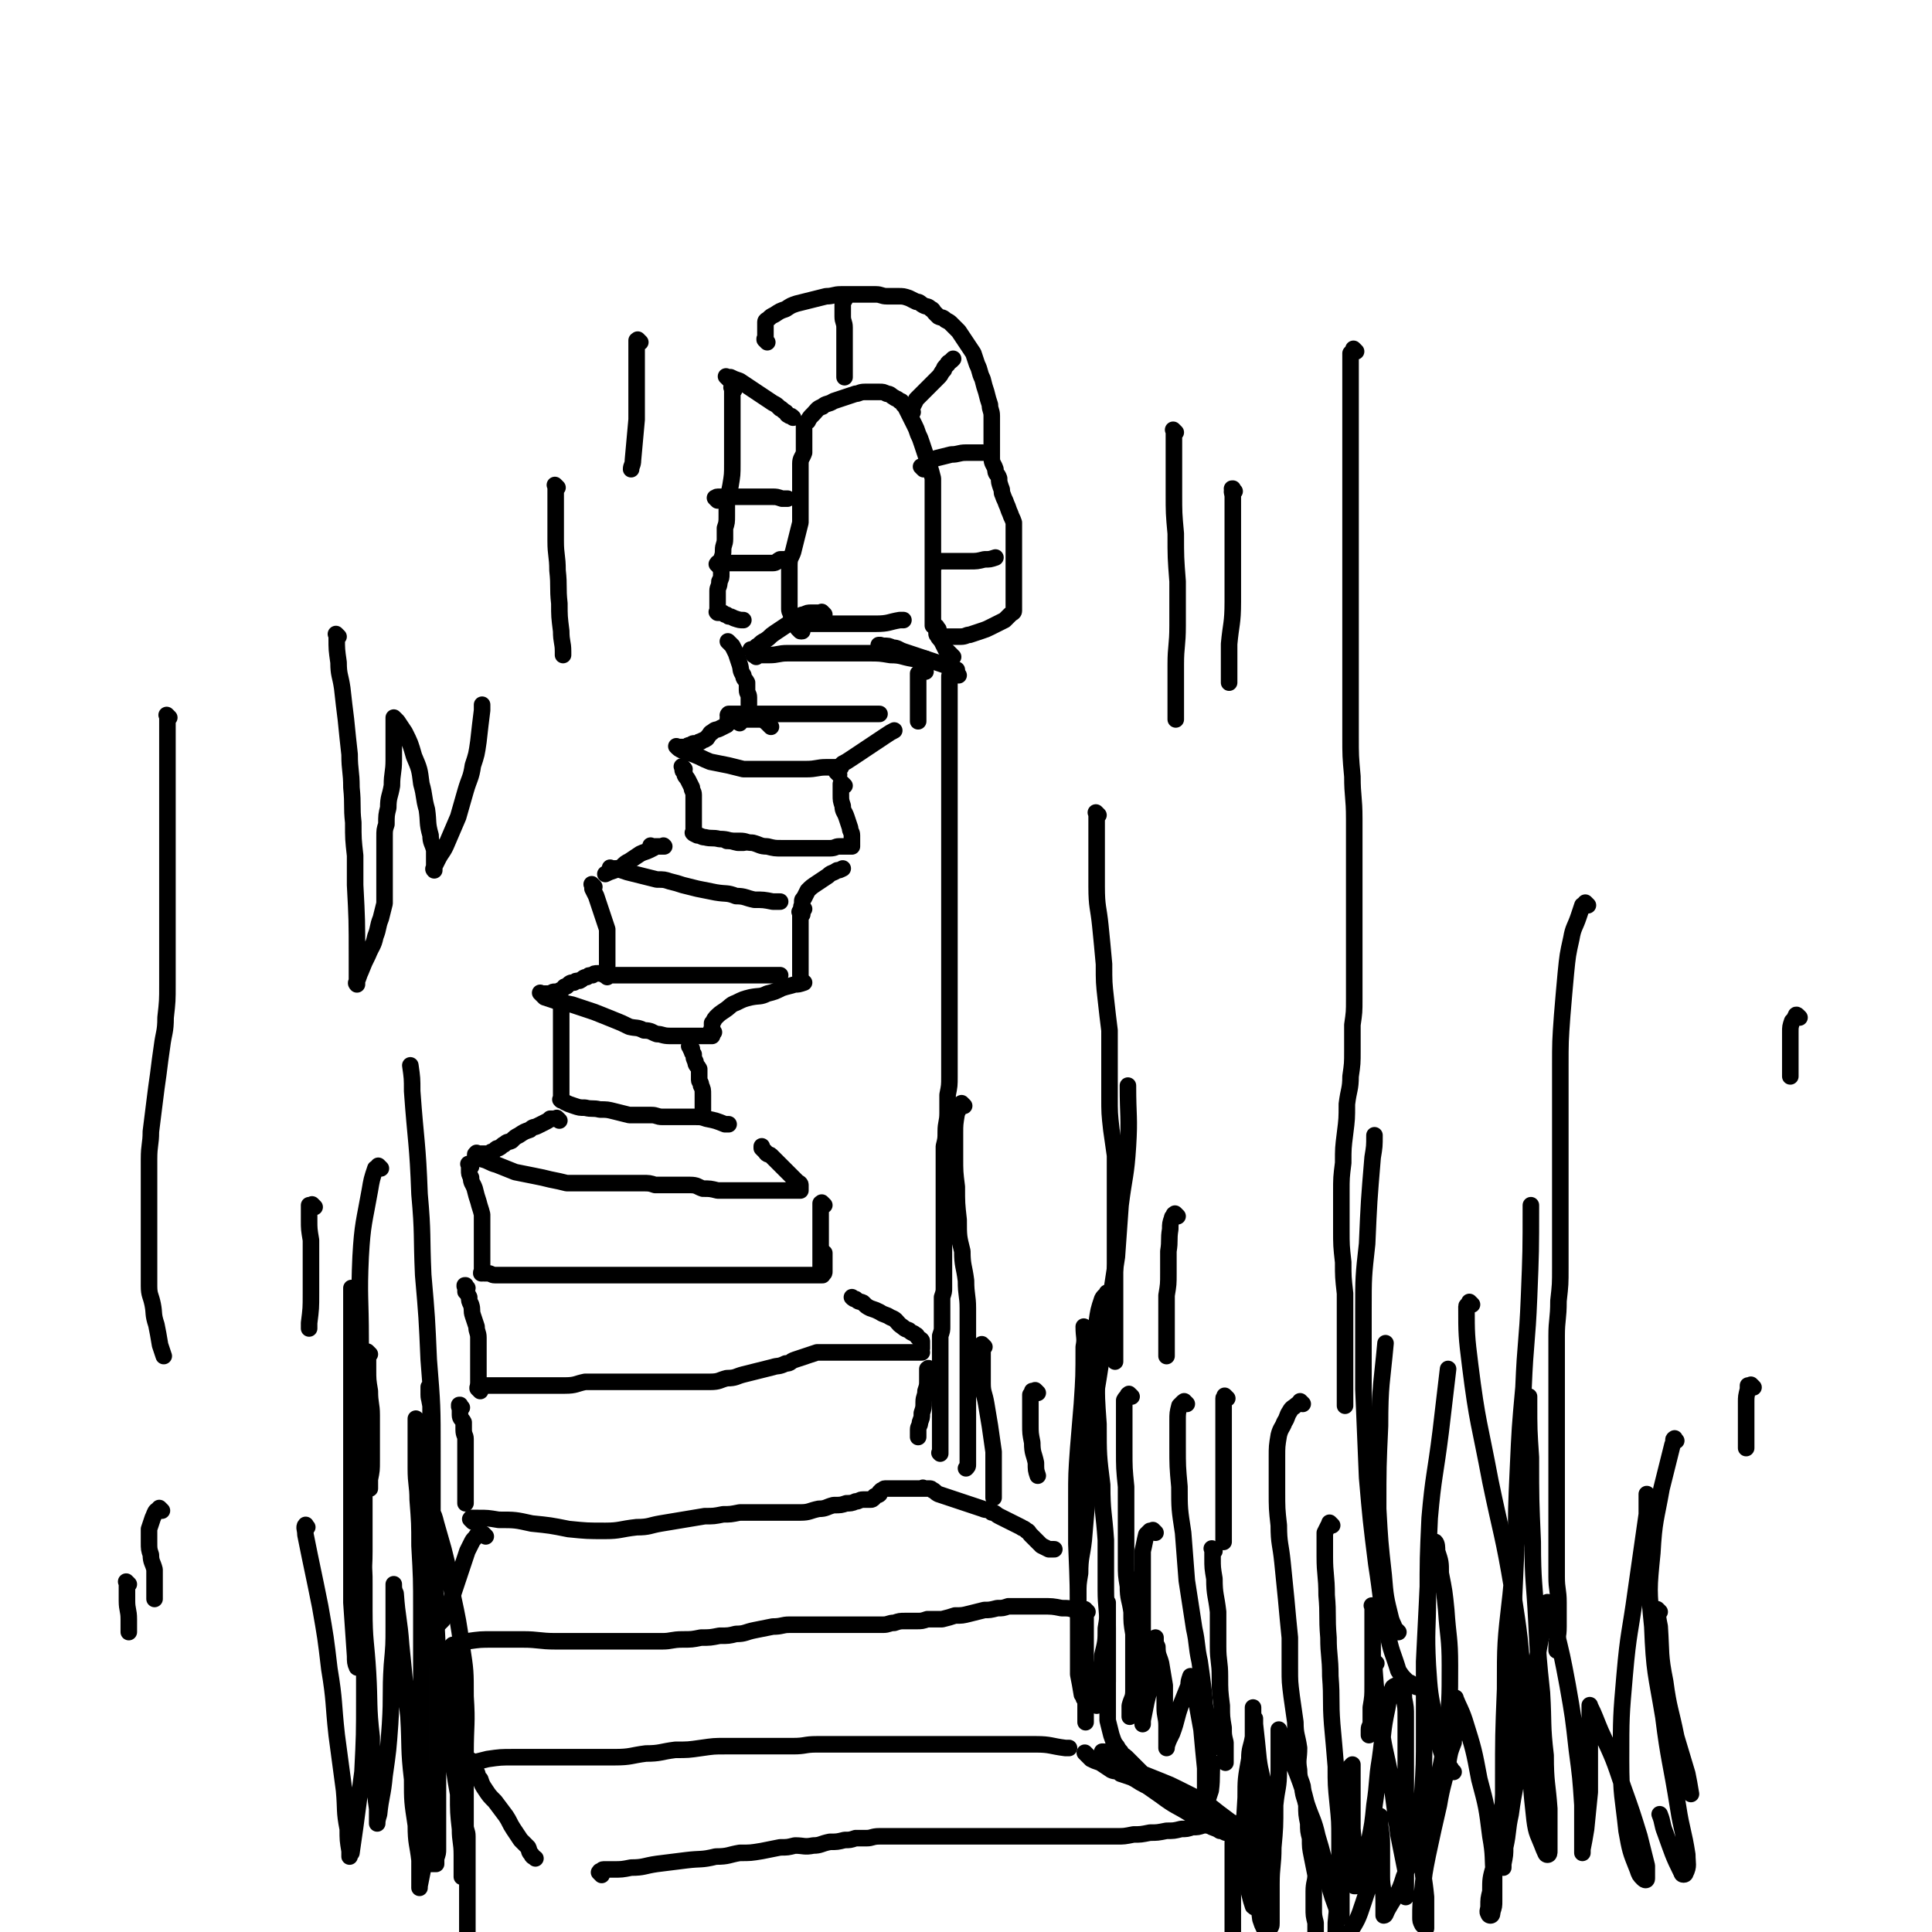 <svg viewBox='0 0 1050 1050' version='1.1' xmlns='http://www.w3.org/2000/svg' xmlns:xlink='http://www.w3.org/1999/xlink'><g fill='none' stroke='rgb(0,0,0)' stroke-width='9' stroke-linecap='round' stroke-linejoin='round'><path d='M436,343c-1,-1 -1,-1 -1,-1 -1,-1 0,0 0,0 0,0 0,0 -1,-1 -1,-1 -1,-1 -2,-2 -1,-2 -1,-2 -2,-4 0,-2 -1,-2 -1,-4 0,-3 0,-3 0,-6 0,-3 0,-3 0,-6 0,-3 0,-3 0,-6 0,-3 0,-3 0,-6 0,-4 1,-4 2,-7 1,-4 1,-4 2,-8 1,-4 1,-4 2,-8 0,-4 0,-4 0,-9 0,-3 0,-3 0,-6 0,-3 0,-3 0,-6 0,-3 0,-3 0,-6 0,-3 0,-3 0,-5 0,-3 1,-3 2,-6 0,-2 0,-2 0,-4 0,-2 0,-2 0,-4 0,-1 0,-1 0,-3 0,-1 0,-1 0,-2 0,-1 0,-1 0,-2 0,-1 1,-1 2,-2 1,-2 1,-2 3,-4 2,-2 2,-3 5,-4 2,-2 3,-1 6,-3 3,-1 3,-1 6,-2 3,-1 3,-1 6,-2 2,0 2,-1 5,-1 2,0 2,0 4,0 2,0 2,0 4,0 2,0 2,0 4,1 2,0 2,1 4,2 1,1 1,0 3,2 1,0 1,0 2,2 1,1 1,1 2,3 1,2 1,2 2,4 1,2 1,2 2,4 1,2 1,2 2,5 1,2 1,2 2,5 1,3 1,3 2,6 1,3 1,3 2,6 1,3 1,3 2,7 0,4 0,4 0,8 0,4 0,4 0,7 0,4 0,4 0,7 0,3 0,3 0,6 0,3 0,3 0,6 0,3 0,3 0,6 0,3 0,3 0,6 0,3 0,3 0,6 0,2 0,2 0,4 0,2 0,2 0,4 0,2 0,2 0,4 0,2 0,2 0,4 0,1 0,1 0,3 0,1 0,1 0,2 0,1 0,1 0,2 0,1 0,1 0,2 0,1 0,1 0,3 0,0 0,0 0,0 '/><path d='M435,343c-1,-1 -1,-1 -1,-1 -1,-1 0,0 0,0 0,0 0,0 0,0 0,0 0,0 0,0 -1,-1 0,0 0,0 0,0 0,0 0,0 0,0 0,0 0,0 -1,-1 0,0 0,-1 1,0 1,-1 2,-2 3,0 3,0 6,0 5,0 5,0 10,0 6,0 6,0 12,0 6,0 6,0 12,0 7,0 7,-1 13,-2 1,0 1,0 2,0 '/><path d='M411,357c-1,-1 -1,-1 -1,-1 -1,-1 0,0 0,0 0,0 0,0 0,0 0,0 0,0 0,0 -1,-1 0,0 0,0 0,0 0,0 0,0 0,0 -1,0 0,0 0,-1 1,0 2,0 3,0 3,0 6,0 5,0 5,-1 10,-1 5,0 5,0 10,0 4,0 4,0 8,0 4,0 4,0 7,0 5,0 5,0 9,0 5,0 5,0 10,0 6,0 6,0 12,1 6,0 6,1 12,2 4,0 4,0 7,0 '/><path d='M479,352c-1,-1 -1,-1 -1,-1 -1,-1 0,0 0,0 0,0 0,0 0,0 0,0 0,0 0,0 -1,-1 0,0 0,0 0,0 0,0 0,0 0,0 -1,0 0,0 0,-1 1,0 2,0 3,0 3,0 5,1 3,0 3,1 6,2 3,1 3,1 6,2 3,1 3,1 6,2 3,1 3,1 6,2 3,1 3,1 6,2 3,1 3,1 5,2 '/><path d='M448,334c-1,-1 -1,-1 -1,-1 -1,-1 0,0 0,0 0,0 0,0 0,0 0,0 0,0 0,0 -1,-1 0,0 0,0 0,0 -1,0 -2,0 -1,0 -1,0 -2,0 -1,0 -1,0 -2,0 -2,0 -2,0 -4,1 -2,0 -2,1 -4,2 -3,2 -3,2 -6,4 -3,2 -3,2 -6,4 -3,2 -2,2 -5,4 -2,1 -2,1 -4,3 -1,0 -1,1 -3,2 0,0 0,0 -1,0 '/><path d='M510,342c-1,-1 -1,-1 -1,-1 -1,-1 0,0 0,0 0,0 0,0 0,0 0,0 0,0 0,0 -1,-1 0,0 0,0 0,0 0,0 0,0 0,0 0,-1 0,0 -1,0 0,0 0,1 0,1 0,1 0,2 0,1 0,1 1,2 0,1 1,1 2,3 1,2 1,2 2,4 2,2 2,2 4,4 '/><path d='M397,350c-1,-1 -1,-1 -1,-1 -1,-1 0,0 0,0 0,0 0,0 0,0 0,0 0,0 0,0 -1,-1 0,0 0,0 0,0 0,0 0,0 0,0 0,0 0,0 -1,-1 0,0 0,0 0,0 0,0 0,0 1,1 1,1 2,2 1,2 1,2 2,4 1,3 1,3 2,6 1,3 0,3 2,6 0,2 1,2 2,4 0,2 0,2 0,4 0,2 1,2 1,4 0,1 0,1 0,2 0,1 0,1 0,2 '/><path d='M397,392c-1,-1 -1,-1 -1,-1 -1,-1 0,0 0,0 0,0 0,0 0,0 0,0 0,0 0,-1 0,-1 -1,-1 0,-2 1,0 1,0 2,0 3,0 3,0 5,0 4,0 4,0 8,0 4,0 4,0 8,0 5,0 5,0 9,0 4,0 4,0 8,0 4,0 4,0 8,0 4,0 4,0 8,0 4,0 4,0 8,0 6,0 6,0 11,0 4,0 4,0 7,0 '/><path d='M503,365c-1,-1 -1,-1 -1,-1 -1,-1 0,0 0,0 0,0 0,0 0,0 0,0 0,0 0,0 -1,-1 0,0 0,0 0,0 0,0 0,0 0,0 0,0 -1,0 -1,1 -1,1 -2,2 0,1 0,1 0,3 0,2 0,2 0,5 0,3 0,3 0,6 0,2 0,2 0,4 0,2 0,2 0,4 0,2 0,2 0,4 0,0 0,0 0,0 '/><path d='M419,395c-1,-1 -1,-1 -1,-1 -1,-1 0,0 0,0 0,0 0,0 0,0 0,0 0,0 0,0 -1,-1 0,0 0,0 0,0 0,0 0,0 0,0 0,0 0,0 -1,-1 0,0 0,0 0,0 -1,-1 -2,-2 -1,0 0,-1 -2,-1 0,0 -1,0 -2,0 -1,0 -1,0 -2,0 -1,0 -1,0 -2,0 -1,0 -1,0 -2,0 -1,0 -1,0 -2,0 -1,0 -1,0 -2,0 0,0 0,0 -1,0 0,0 0,0 -1,0 0,0 0,0 0,0 0,0 0,0 0,0 -1,-1 0,0 0,0 0,0 0,0 0,0 0,0 0,0 -1,0 '/><path d='M402,393c-1,-1 -1,-1 -1,-1 -1,-1 0,0 0,0 0,0 0,0 0,0 0,0 0,0 0,0 -1,-1 0,0 0,0 0,0 0,0 0,0 0,0 0,0 0,0 -1,-1 0,0 0,0 0,0 0,0 0,0 -1,0 -1,0 -2,0 -1,0 -1,0 -2,0 -1,0 -1,1 -2,2 -2,1 -2,1 -4,2 -2,1 -2,0 -4,2 -1,0 -1,1 -2,2 -1,1 0,1 -2,2 0,0 -1,0 -2,1 -1,0 -1,0 -2,1 -1,0 -1,0 -2,0 -1,0 -1,1 -2,1 -1,0 -1,0 -2,1 -1,0 -1,0 -2,0 -1,0 -1,0 -2,0 0,0 0,0 -1,0 0,0 0,0 0,0 0,0 0,0 0,0 -1,-1 0,0 0,0 1,1 1,1 3,2 3,1 3,1 6,2 5,2 4,2 9,4 5,1 5,1 10,2 4,1 4,1 8,2 4,0 4,0 7,0 3,0 3,0 6,0 2,0 2,0 5,0 3,0 3,0 5,0 2,0 2,0 5,0 3,0 3,0 6,0 6,0 6,-1 11,-1 4,0 4,0 8,0 '/><path d='M456,421c-1,-1 -1,-1 -1,-1 -1,-1 0,0 0,0 0,0 0,0 0,0 0,0 0,0 0,0 -1,-1 0,0 0,0 0,0 0,0 0,0 0,0 0,0 0,-1 0,-1 0,-1 1,-2 1,-1 1,-1 2,-2 2,-1 2,-1 5,-3 3,-2 3,-2 6,-4 3,-2 3,-2 6,-4 3,-2 3,-2 6,-4 3,-2 3,-2 5,-3 '/><path d='M372,418c-1,-1 -1,-1 -1,-1 -1,-1 0,0 0,0 0,0 0,0 0,0 0,0 0,0 0,0 -1,-1 0,0 0,0 0,0 0,0 0,0 0,0 0,0 0,1 0,1 0,1 1,2 0,2 1,2 2,4 1,2 1,2 2,4 0,2 1,2 1,4 0,2 0,2 0,4 0,2 0,2 0,4 0,2 0,2 0,4 0,1 0,1 0,3 0,1 0,1 0,2 0,1 0,1 0,2 0,1 0,1 0,2 0,0 0,0 0,0 0,0 0,0 0,0 0,0 0,0 0,0 -1,-1 0,0 0,0 0,0 0,0 0,0 0,0 -1,-1 0,0 0,0 0,0 2,1 2,0 2,1 4,1 4,1 4,0 8,1 5,0 5,1 10,2 2,0 2,0 3,0 '/><path d='M459,427c-1,-1 -1,-1 -1,-1 -1,-1 0,0 0,0 0,0 0,0 0,0 0,0 -1,0 -1,0 0,0 0,0 0,1 0,1 0,1 0,2 0,1 0,1 0,3 0,3 0,3 1,6 0,3 1,3 2,6 1,3 1,3 2,6 0,2 1,2 1,4 0,1 0,1 0,3 0,1 0,1 0,2 0,0 0,0 0,1 0,0 0,0 0,0 0,0 0,0 0,0 -1,-1 0,0 0,0 0,0 0,0 0,0 0,0 0,0 -1,0 -1,0 -1,0 -2,0 -1,0 -1,0 -2,0 -1,0 -1,0 -2,0 -2,0 -2,1 -5,1 -2,0 -2,0 -5,0 -3,0 -3,0 -6,0 -4,0 -4,0 -7,0 -4,0 -4,0 -8,0 -4,0 -4,0 -8,-1 -4,0 -4,-1 -8,-2 -4,0 -3,-1 -7,-1 -2,0 -2,0 -4,0 -2,0 -2,0 -3,0 '/><path d='M355,461c-1,-1 -1,-1 -1,-1 -1,-1 0,0 0,0 0,0 0,0 0,0 0,0 0,0 0,0 -1,-1 0,0 0,0 0,0 0,0 0,0 0,0 0,0 0,0 -1,-1 0,0 0,0 0,0 0,0 0,0 1,0 1,0 2,0 1,0 1,0 2,0 1,0 1,0 2,0 0,0 0,0 1,0 0,0 0,0 0,0 0,0 0,0 0,0 0,0 0,0 0,0 -1,-1 0,0 0,0 0,0 0,0 0,0 0,0 0,0 0,0 -1,-1 0,0 0,0 0,0 0,0 0,0 0,0 0,0 0,0 -1,-1 0,0 -1,0 0,0 -1,0 -2,0 -1,0 -1,0 -2,0 -1,1 -1,1 -3,2 -2,1 -3,1 -5,2 -3,2 -3,2 -6,4 -2,1 -2,1 -4,3 -2,1 -2,1 -4,2 -3,1 -3,1 -5,2 '/><path d='M333,473c-1,-1 -1,-1 -1,-1 -1,-1 0,0 0,0 0,0 0,0 0,0 0,0 0,0 0,0 -1,-1 0,0 0,0 0,0 0,0 0,0 0,0 0,0 0,0 -1,-1 0,0 0,0 0,0 0,0 0,0 2,0 2,0 3,0 3,1 3,1 6,2 4,1 4,1 8,2 4,1 4,1 8,2 4,0 4,0 7,1 4,1 4,1 7,2 4,1 4,1 8,2 5,1 5,1 10,2 6,1 6,0 11,2 5,0 5,1 10,2 5,0 5,0 10,1 2,0 2,0 4,0 '/><path d='M437,494c-1,-1 -1,-1 -1,-1 -1,-1 0,0 0,0 0,0 0,0 0,0 0,0 0,0 0,0 -1,-1 0,0 0,0 0,0 0,0 0,-1 0,-1 0,-1 0,-2 0,-1 0,-1 1,-2 1,-2 1,-2 2,-4 2,-2 2,-2 5,-4 3,-2 3,-2 6,-4 2,-2 2,-1 5,-3 1,0 1,0 3,-1 '/><path d='M323,482c-1,-1 -1,-1 -1,-1 -1,-1 0,0 0,0 0,0 0,0 0,0 0,0 0,0 0,0 -1,-1 0,0 0,0 0,0 0,0 0,0 0,0 0,0 0,0 -1,-1 0,0 0,0 0,1 0,1 0,2 1,2 1,2 2,4 1,3 1,3 2,6 1,3 1,3 2,6 1,3 1,3 2,6 0,2 0,2 0,4 0,2 0,2 0,4 0,1 0,1 0,3 0,1 0,1 0,2 0,1 0,1 0,2 0,2 0,2 0,4 0,0 0,0 0,1 '/><path d='M330,531c-1,-1 -1,-1 -1,-1 -1,-1 0,0 0,0 0,0 0,0 0,0 0,0 -1,0 0,0 0,-1 0,0 1,0 2,0 2,0 4,0 4,0 4,0 8,0 6,0 6,0 11,0 7,0 7,0 13,0 7,0 7,0 13,0 6,0 6,0 12,0 4,0 4,0 8,0 4,0 4,0 7,0 3,0 3,0 6,0 3,0 3,0 7,0 2,0 2,0 5,0 '/><path d='M330,530c-1,-1 -1,-1 -1,-1 -1,-1 0,0 0,0 0,0 0,0 0,0 0,0 0,0 0,0 -1,-1 0,0 0,0 0,0 0,0 0,0 0,0 0,0 0,0 -1,-1 0,0 0,0 0,0 -1,0 -2,0 -1,0 -1,0 -2,0 -2,0 -2,0 -3,1 -2,0 -2,0 -3,1 -2,0 -2,1 -4,2 -2,0 -2,0 -3,1 -2,0 -2,0 -4,2 -2,0 -1,1 -3,2 -1,0 -1,1 -2,1 0,0 -1,0 -2,0 -1,0 -1,1 -2,1 -1,0 -1,0 -2,0 -1,0 -1,0 -2,0 0,0 0,0 -1,0 0,0 0,0 0,0 0,0 0,0 0,0 -1,-1 0,0 0,0 1,1 1,1 2,2 3,1 3,1 6,2 4,1 4,1 9,2 6,2 6,2 12,4 5,2 5,2 10,4 5,2 5,2 9,4 4,1 4,0 8,2 4,0 4,1 7,2 3,0 3,1 7,1 3,0 3,0 6,0 2,0 2,0 5,0 2,0 2,0 4,0 2,0 2,0 4,0 2,0 2,0 4,0 0,0 0,0 0,0 '/><path d='M388,561c-1,-1 -1,-1 -1,-1 -1,-1 0,0 0,0 0,0 0,0 0,0 0,0 0,0 0,0 -1,-1 0,0 0,0 0,0 0,-1 0,-2 0,-1 0,-1 0,-2 1,-1 1,-2 2,-3 2,-2 2,-2 5,-4 3,-2 3,-3 6,-4 4,-2 4,-2 8,-3 5,-1 5,0 9,-2 4,-1 4,-1 8,-3 3,-1 4,-1 7,-2 2,0 2,0 5,-1 '/><path d='M306,547c-1,-1 -1,-1 -1,-1 -1,-1 0,0 0,0 0,0 0,0 0,0 0,0 0,0 0,0 -1,-1 0,0 0,0 0,0 0,0 0,1 0,1 0,1 0,2 0,1 0,1 0,2 0,2 0,2 0,4 0,2 0,2 0,4 0,2 0,2 0,4 0,3 0,3 0,6 0,3 0,3 0,6 0,2 0,2 0,4 0,2 0,2 0,4 0,2 0,2 0,4 0,1 0,1 0,2 0,1 0,1 0,2 0,1 0,1 0,2 0,1 0,1 0,2 0,1 0,1 0,2 0,0 0,0 0,1 0,0 0,0 0,0 0,0 0,0 0,0 -1,-1 0,0 0,0 0,0 0,0 0,0 0,0 -1,-1 0,0 0,0 1,0 2,1 2,1 2,1 5,2 3,1 3,1 6,1 4,1 4,0 8,1 4,0 4,0 8,1 4,1 4,1 8,2 3,0 3,0 6,0 3,0 3,0 6,0 3,0 3,1 6,1 3,0 3,0 6,0 3,0 3,0 6,0 3,0 3,0 6,0 3,0 3,0 6,1 5,1 5,1 10,3 1,0 1,0 2,0 '/><path d='M304,609c-1,-1 -1,-1 -1,-1 -1,-1 0,0 0,0 0,0 0,0 0,0 0,0 0,0 0,0 -1,-1 0,0 0,0 0,0 0,0 0,0 0,0 0,0 0,0 -1,-1 0,0 0,0 0,0 -1,0 -2,0 -1,0 -1,0 -2,0 -1,1 -1,1 -3,2 -2,1 -2,1 -4,2 -2,1 -2,0 -4,2 -3,1 -3,1 -6,3 -2,1 -2,1 -4,3 -2,1 -2,0 -4,2 -1,0 -1,1 -3,2 -1,0 -1,0 -2,1 -1,1 -1,1 -2,1 -1,1 -1,1 -2,1 -1,0 -1,0 -2,0 -1,0 -1,0 -2,0 -1,0 -1,0 -2,0 0,0 0,0 0,0 0,0 0,0 0,0 0,0 0,-1 0,0 -1,0 -1,1 0,1 1,1 2,1 3,2 4,1 4,2 8,3 5,2 5,2 10,4 5,1 5,1 10,2 5,1 5,1 9,2 5,1 5,1 9,2 4,0 4,0 8,0 4,0 4,0 8,0 5,0 5,0 9,0 4,0 4,0 8,0 4,0 4,0 8,0 4,0 4,0 7,1 3,0 3,0 6,0 3,0 3,0 6,0 3,0 3,0 7,0 4,0 4,1 7,2 4,0 4,0 8,1 4,0 4,0 8,0 3,0 3,0 7,0 3,0 3,0 6,0 2,0 2,0 5,0 2,0 2,0 4,0 2,0 2,0 4,0 2,0 2,0 3,0 1,0 1,0 3,0 1,0 1,0 2,0 1,0 1,0 2,0 0,0 0,0 0,0 0,0 0,0 0,0 0,0 0,0 0,0 -1,-1 0,0 0,0 0,0 0,0 1,0 0,0 0,0 0,0 0,0 0,0 0,0 0,0 0,0 0,0 -1,-1 0,0 0,0 0,0 0,0 0,0 0,0 0,0 0,-1 0,-1 0,-1 0,-2 0,-1 -1,-1 -2,-2 -1,-1 -1,-1 -2,-2 -1,-1 -1,-1 -2,-2 -1,-1 -1,-1 -2,-2 -1,-1 -1,-1 -2,-2 -1,-1 -1,-1 -2,-2 -1,-1 -1,-1 -2,-2 -1,-1 -1,-1 -2,-2 -1,-1 -2,0 -3,-2 -1,-1 -1,-1 -2,-2 0,-1 0,-1 0,-1 '/><path d='M256,634c-1,-1 -1,-1 -1,-1 -1,-1 0,0 0,0 0,0 0,0 0,0 0,0 0,0 0,0 -1,-1 0,0 0,0 0,0 0,0 0,0 0,0 0,0 0,0 -1,-1 0,0 0,0 0,0 0,0 0,1 0,1 0,1 0,2 0,2 0,2 1,4 0,3 1,3 2,6 1,4 1,4 2,7 1,4 1,3 2,7 0,3 0,3 0,6 0,3 0,3 0,6 0,3 0,3 0,6 0,2 0,2 0,5 0,2 0,2 0,4 0,1 0,1 0,3 0,1 0,1 0,2 0,0 0,0 0,0 0,0 0,0 0,0 0,0 0,0 0,0 -1,-1 0,0 0,0 0,0 0,0 0,0 0,0 -1,0 0,0 0,-1 0,0 1,0 1,0 1,0 2,0 2,0 2,1 4,1 3,0 3,0 6,0 4,0 4,0 8,0 5,0 5,0 9,0 4,0 4,0 8,0 4,0 4,0 8,0 5,0 5,0 9,0 4,0 4,0 8,0 4,0 4,0 8,0 4,0 4,0 8,0 4,0 4,0 8,0 4,0 4,0 8,0 5,0 5,0 9,0 4,0 4,0 9,0 4,0 4,0 8,0 4,0 4,0 8,0 4,0 4,0 8,0 3,0 3,0 6,0 4,0 4,0 7,0 3,0 3,0 6,0 3,0 3,0 6,0 2,0 2,0 4,0 2,0 2,0 4,0 2,0 2,0 4,0 1,0 1,0 2,0 1,0 1,0 2,0 1,0 1,0 2,0 1,0 1,0 2,0 0,0 0,0 1,0 1,0 1,0 2,0 0,0 0,0 0,-1 1,0 1,0 1,-1 0,-1 0,-1 0,-2 0,-1 0,-1 0,-2 0,-1 0,-1 0,-2 0,-1 0,-1 0,-2 0,-1 0,-1 0,-2 0,0 0,0 0,0 '/><path d='M254,700c-1,-1 -1,-1 -1,-1 -1,-1 0,0 0,0 0,0 0,0 0,0 0,0 0,0 0,0 -1,-1 0,0 0,0 0,0 0,0 0,0 0,0 0,-1 0,0 -1,0 0,0 0,1 0,1 0,1 0,2 1,1 1,1 2,3 0,2 0,2 1,4 1,3 0,3 1,6 1,3 1,3 2,6 0,3 1,3 1,6 0,3 0,3 0,6 0,3 0,3 0,6 0,2 0,2 0,4 0,2 0,2 0,4 0,2 0,2 0,4 0,1 0,1 0,2 0,0 0,0 0,1 '/><path d='M261,756c-1,-1 -1,-1 -1,-1 -1,-1 0,0 0,0 0,0 0,0 0,0 0,0 0,0 0,0 -1,-1 0,-1 0,-2 1,0 1,0 2,0 2,0 2,0 4,0 4,0 4,0 8,0 5,0 5,0 11,0 5,0 5,0 10,0 6,0 6,0 12,0 6,0 6,-1 11,-2 6,0 6,0 12,0 6,0 6,0 12,0 6,0 6,0 11,0 4,0 4,0 8,0 5,0 5,0 9,0 4,0 4,0 8,0 4,0 4,0 8,0 5,0 5,-1 9,-2 5,0 5,-1 9,-2 4,-1 4,-1 8,-2 4,-1 4,-1 8,-2 3,-1 3,0 7,-2 3,0 2,-1 5,-2 3,-1 3,-1 6,-2 3,-1 3,-1 6,-2 2,0 2,0 5,0 3,0 3,0 6,0 3,0 3,0 6,0 3,0 3,0 6,0 3,0 3,0 6,0 3,0 3,0 6,0 2,0 2,0 5,0 2,0 2,0 4,0 2,0 2,0 4,0 1,0 1,0 2,0 1,0 1,0 3,0 1,0 1,0 3,0 0,0 0,0 1,0 0,0 0,0 0,0 0,0 0,0 0,0 -1,-1 0,-1 0,-2 0,-1 0,-1 0,-2 0,-1 0,-1 0,-2 0,-1 -1,-1 -2,-2 -1,-1 0,-1 -2,-2 -1,-1 -1,0 -3,-2 -3,-1 -2,-1 -5,-3 -2,-2 -2,-3 -5,-4 -3,-2 -3,-1 -6,-3 -2,-1 -2,-1 -5,-2 -2,-1 -2,-1 -4,-3 -2,-1 -2,0 -4,-2 -1,0 -1,0 -2,-1 '/><path d='M251,765c-1,-1 -1,-1 -1,-1 -1,-1 0,0 0,0 0,0 0,0 0,0 0,0 0,0 0,0 -1,-1 0,0 0,0 0,0 0,0 0,0 0,0 0,-1 0,0 -1,0 0,1 0,2 0,1 0,1 0,3 0,2 1,2 2,4 0,2 0,2 0,4 0,3 1,3 1,5 0,2 0,2 0,5 0,2 0,2 0,4 0,2 0,2 0,4 0,2 0,2 0,4 0,2 0,2 0,4 0,2 0,2 0,4 0,2 0,2 0,4 0,3 0,3 0,5 0,1 0,1 0,1 '/><path d='M506,745c-1,-1 -1,-1 -1,-1 -1,-1 0,0 0,0 0,0 0,0 0,0 0,0 0,0 0,0 -1,-1 0,0 0,0 0,0 0,0 0,0 0,0 -1,0 -1,0 0,0 0,1 0,2 0,2 0,2 0,4 0,3 0,3 -1,6 0,3 -1,3 -1,6 0,3 0,3 -1,6 0,3 0,2 -1,5 0,2 -1,2 -1,4 0,1 0,1 0,2 0,1 0,1 0,2 0,0 0,0 0,0 '/><path d='M257,827c-1,-1 -1,-1 -1,-1 -1,-1 0,0 0,0 0,0 0,0 0,0 0,0 0,0 0,0 -1,-1 0,0 0,0 0,0 0,0 0,0 0,0 0,-1 0,-1 1,0 2,0 4,0 5,0 5,0 11,1 9,0 9,0 18,2 10,1 10,1 20,3 10,1 10,1 20,1 8,0 8,-1 17,-2 7,0 7,-1 13,-2 6,-1 6,-1 12,-2 6,-1 6,-1 12,-2 5,0 5,0 10,-1 4,0 4,0 9,-1 4,0 4,0 8,0 4,0 4,0 8,0 5,0 5,0 9,0 4,0 4,0 8,0 5,0 5,-1 10,-2 4,0 4,-1 8,-2 4,0 4,0 7,-1 2,0 3,0 5,-1 2,0 2,-1 4,-1 1,0 1,0 2,0 1,0 1,0 2,0 1,0 1,0 2,-1 0,0 0,-1 1,-1 1,-1 1,0 2,-1 0,0 0,0 0,-1 0,0 0,0 1,-1 1,0 1,-1 2,-1 1,0 1,0 3,0 1,0 1,0 2,0 1,0 1,0 3,0 1,0 1,0 3,0 1,0 1,0 2,0 1,0 1,0 2,0 1,0 1,0 2,0 1,0 1,0 2,0 0,0 0,0 1,0 1,0 1,0 1,0 0,0 0,0 0,0 0,0 0,0 0,0 -1,-1 0,0 0,0 0,0 1,0 1,0 1,0 1,0 2,0 1,0 1,0 2,1 1,0 1,1 3,2 3,1 3,1 6,2 3,1 3,1 6,2 3,1 3,1 6,2 3,1 3,1 6,2 2,1 3,0 5,2 2,0 2,1 4,2 2,1 2,1 4,2 2,1 2,1 4,2 2,1 2,1 4,2 1,1 1,0 3,2 1,0 1,1 2,2 1,1 1,1 2,2 1,1 1,1 2,2 1,1 1,1 2,2 2,1 2,1 4,2 2,0 2,0 3,0 '/><path d='M264,835c-1,-1 -1,-1 -1,-1 -1,-1 0,0 0,0 0,0 0,0 0,0 0,0 0,0 0,0 -1,-1 0,0 0,0 0,0 0,0 0,0 0,0 0,0 0,0 -1,-1 0,0 -1,0 0,0 -1,0 -2,0 -1,0 -1,1 -2,2 -1,1 -1,1 -2,3 -1,2 -1,2 -2,4 -1,3 -1,3 -2,6 -1,3 -1,3 -2,6 -1,3 -1,3 -2,6 -1,3 -1,3 -2,6 -1,2 0,2 -2,5 0,2 -1,2 -2,4 0,1 0,1 -1,3 0,1 0,1 -1,2 0,0 0,0 -1,1 '/><path d='M244,899c-1,-1 -1,-1 -1,-1 -1,-1 0,0 0,0 0,0 0,0 0,0 0,0 -1,0 0,0 0,-1 0,-1 1,-2 1,-1 1,-1 2,-2 4,-1 4,-1 8,-2 7,-1 7,-1 14,-1 8,0 8,0 16,0 9,0 9,1 18,1 9,0 9,0 18,0 7,0 7,0 14,0 6,0 6,0 12,0 7,0 7,0 14,0 5,0 5,-1 11,-1 5,0 5,0 10,-1 5,0 5,0 10,-1 5,0 5,0 9,-1 5,0 5,-1 10,-2 5,-1 5,-1 10,-2 5,0 5,-1 9,-1 5,0 5,0 9,0 5,0 5,0 9,0 4,0 4,0 8,0 3,0 3,0 6,0 3,0 3,0 7,0 3,0 3,0 6,0 3,0 3,0 6,0 3,0 3,-1 6,-1 3,-1 3,-1 6,-1 3,0 3,0 6,0 3,0 3,0 6,-1 4,0 4,0 8,0 4,-1 4,-1 7,-2 4,0 4,0 8,-1 4,-1 4,-1 8,-2 3,0 3,0 7,-1 3,0 3,0 6,-1 3,0 3,0 6,0 3,0 3,0 6,0 3,0 3,0 6,0 6,0 6,0 11,1 4,0 4,0 7,1 '/><path d='M248,899c-1,-1 -1,-1 -1,-1 -1,-1 0,0 0,0 0,0 0,0 0,0 0,0 0,0 0,0 -1,-1 0,0 0,0 0,0 0,0 0,0 0,0 0,0 0,0 -1,-1 0,0 0,0 0,0 0,0 0,1 0,1 0,1 0,2 0,2 0,2 0,5 0,3 0,3 0,6 0,3 0,3 0,6 0,2 0,2 0,5 0,3 0,3 0,6 0,3 0,3 1,6 0,3 0,3 0,6 0,2 0,2 0,4 0,2 0,2 0,4 0,1 0,1 0,3 0,1 0,1 0,2 0,1 0,1 0,2 0,1 1,1 1,2 0,1 0,1 0,2 '/><path d='M591,876c-1,-1 -1,-1 -1,-1 -1,-1 0,0 0,0 0,0 0,0 0,0 0,0 0,0 0,0 -1,-1 0,0 0,0 0,0 0,0 0,0 0,0 0,0 0,0 -1,-1 0,0 0,0 0,0 0,0 0,0 0,1 0,1 0,2 0,2 0,2 0,4 0,4 0,4 0,7 0,4 0,4 0,8 0,3 0,3 0,6 0,3 0,3 0,6 0,3 0,3 0,6 0,3 0,3 0,6 0,2 0,2 0,5 0,3 0,3 0,5 0,2 0,2 0,5 0,0 0,0 0,1 '/><path d='M255,963c-1,-1 -1,-1 -1,-1 -1,-1 0,0 0,0 0,0 0,0 0,0 0,0 0,0 0,0 -1,-1 0,0 0,0 0,0 0,-1 1,-2 1,-1 1,-1 2,-2 4,-1 4,-1 8,-2 7,-1 7,-1 14,-1 9,0 9,0 19,0 10,0 10,0 19,0 9,0 9,0 17,0 9,0 9,-1 17,-2 8,0 8,-1 16,-2 7,0 7,0 14,-1 7,-1 7,-1 13,-1 7,0 7,0 14,0 6,0 6,0 12,0 6,0 6,0 11,0 7,0 6,-1 13,-1 5,0 6,0 12,0 6,0 6,0 12,0 5,0 5,0 11,0 5,0 5,0 10,0 5,0 5,0 9,0 4,0 4,0 8,0 4,0 4,0 8,0 4,0 4,0 8,0 3,0 3,0 7,0 3,0 3,0 6,0 2,0 2,0 4,0 2,0 2,0 4,0 2,0 2,0 5,0 3,0 3,0 6,0 4,0 4,0 9,0 8,0 8,1 16,2 1,0 1,0 2,0 '/><path d='M591,954c-1,-1 -1,-1 -1,-1 -1,-1 0,0 0,0 0,0 0,0 0,0 0,0 0,0 0,0 -1,-1 0,0 0,0 0,0 0,0 0,0 0,0 -1,-1 0,0 0,0 0,0 1,1 1,1 1,1 2,2 2,1 2,1 5,2 3,2 3,2 6,4 2,1 3,0 5,2 3,1 3,1 6,2 4,2 3,2 7,4 5,2 5,2 10,4 4,2 4,2 8,4 4,1 4,0 8,2 2,0 2,1 5,2 2,1 2,1 4,2 2,0 2,0 3,1 '/><path d='M257,958c-1,-1 -1,-1 -1,-1 -1,-1 0,0 0,0 0,0 0,0 0,0 0,0 0,0 0,0 -1,-1 0,0 0,0 0,0 0,0 0,0 0,0 0,0 0,1 0,1 0,1 1,2 0,1 1,1 2,3 1,2 0,2 2,4 1,3 1,3 3,6 2,3 2,3 5,6 3,4 3,4 6,8 2,3 2,4 4,7 2,3 2,3 4,6 2,2 2,2 4,4 1,2 0,2 2,4 0,1 1,1 2,2 0,0 0,0 0,0 '/><path d='M254,959c-1,-1 -1,-1 -1,-1 -1,-1 0,0 0,0 0,0 0,0 0,0 0,0 0,0 0,0 -1,-1 0,0 0,0 0,0 0,0 0,0 0,0 0,0 0,0 -1,-1 0,0 0,0 0,1 0,1 0,2 0,2 0,2 0,4 0,3 0,3 0,6 0,4 0,4 0,8 0,4 0,4 0,8 0,3 0,3 0,6 0,3 1,3 1,6 0,4 0,4 0,8 0,5 0,5 0,10 0,5 0,5 0,9 0,4 0,4 0,8 0,3 0,3 0,6 0,3 0,3 0,6 0,4 0,4 0,9 0,2 0,2 0,5 '/><path d='M448,655c-1,-1 -1,-1 -1,-1 -1,-1 0,0 0,0 0,0 0,0 0,0 0,0 0,0 0,0 -1,-1 0,0 0,0 0,0 0,0 0,0 0,0 -1,0 -1,0 0,0 0,1 0,2 0,1 0,1 0,3 0,3 0,3 0,6 0,4 0,4 0,8 0,4 0,4 0,8 0,2 0,2 0,5 0,2 0,2 0,4 0,0 0,0 0,0 '/><path d='M521,367c-1,-1 -1,-1 -1,-1 -1,-1 0,0 0,0 0,0 0,0 0,0 0,0 0,0 0,0 -1,-1 0,0 0,0 0,0 0,0 0,0 -1,0 -1,0 -2,0 0,0 0,0 -1,0 -1,0 -1,1 -1,2 0,1 0,1 0,2 0,3 0,3 0,6 0,4 0,4 0,7 0,5 0,5 0,10 0,5 0,5 0,9 0,5 0,5 0,9 0,5 0,5 0,9 0,4 0,4 0,8 0,4 0,4 0,8 0,5 0,5 0,9 0,5 0,5 0,10 0,4 0,4 0,8 0,4 0,4 0,8 0,4 0,4 0,7 0,4 0,4 0,7 0,3 0,3 0,6 0,3 0,3 0,6 0,3 0,3 0,6 0,3 0,3 0,6 0,5 0,5 0,11 0,2 0,2 0,4 0,3 0,3 0,5 0,3 0,3 0,6 0,3 0,3 0,6 0,4 0,4 0,8 0,4 0,4 0,7 0,3 0,3 0,6 0,3 0,3 0,6 0,4 0,4 0,8 0,5 0,5 0,9 0,5 0,5 -1,10 0,5 0,5 0,10 0,5 -1,5 -1,10 0,4 0,4 -1,8 0,3 0,3 0,6 0,2 0,2 0,5 0,2 0,2 0,4 0,2 0,2 0,4 0,2 0,2 0,4 0,2 0,2 0,4 0,2 0,2 0,4 0,2 0,2 0,5 0,2 0,2 0,5 0,3 0,3 0,6 0,3 0,3 0,6 0,3 0,3 0,5 0,4 0,4 0,7 0,3 0,3 0,6 0,3 0,3 0,6 0,2 0,2 -1,5 0,2 0,2 0,5 0,3 0,3 0,6 0,2 0,2 0,5 0,2 0,2 -1,5 0,3 0,3 0,6 0,2 0,2 0,4 0,2 0,2 0,4 0,2 0,2 0,4 0,2 0,2 0,4 0,2 0,2 0,4 0,2 0,2 0,4 0,2 0,2 0,4 0,2 0,2 0,4 0,2 0,2 0,4 0,2 0,2 0,4 0,2 0,2 0,4 0,2 0,2 0,4 0,1 0,1 0,3 0,1 0,1 0,2 0,1 0,1 0,2 0,1 0,1 0,2 0,0 0,0 0,1 0,0 0,0 0,0 0,0 0,0 0,0 -1,-1 0,0 0,0 '/><path d='M376,570c-1,-1 -1,-1 -1,-1 -1,-1 0,0 0,0 0,0 0,0 0,0 0,0 0,0 0,0 -1,-1 0,0 0,0 0,0 0,0 0,0 0,0 -1,-1 0,0 0,0 0,1 1,2 0,1 0,1 1,2 0,2 0,2 1,4 0,2 1,2 2,4 0,2 0,2 0,4 0,1 0,1 0,2 0,1 1,1 1,3 1,2 1,2 1,5 0,4 0,4 0,8 0,1 0,1 0,2 '/><path d='M436,497c-1,-1 -1,-1 -1,-1 -1,-1 0,0 0,0 0,0 0,0 0,0 0,0 0,0 0,0 -1,-1 0,0 0,0 0,0 0,0 0,0 0,0 0,0 0,0 -1,-1 0,0 0,0 0,0 0,0 0,1 0,1 0,1 0,2 0,2 0,2 0,4 0,3 0,3 0,5 0,2 0,2 0,4 0,2 0,2 0,4 0,2 0,2 0,4 0,1 0,1 0,3 0,2 0,2 0,4 0,2 0,2 0,3 '/><path d='M327,1019c-1,-1 -1,-1 -1,-1 -1,-1 0,0 0,0 0,0 0,0 0,0 0,0 0,0 0,-1 1,0 1,-1 2,-1 3,0 3,0 5,0 5,0 5,0 10,-1 7,0 7,-1 14,-2 8,-1 8,-1 16,-2 8,-1 8,0 16,-2 7,0 7,-1 13,-2 6,0 6,0 12,-1 5,-1 5,-1 10,-2 4,0 4,0 8,-1 5,0 5,1 10,0 4,0 4,-1 9,-2 4,0 4,0 8,-1 3,0 3,0 6,-1 3,0 3,0 6,0 3,0 3,-1 7,-1 3,0 3,0 7,0 4,0 4,0 8,0 4,0 4,0 8,0 4,0 4,0 7,0 4,0 4,0 7,0 4,0 4,0 8,0 4,0 4,0 8,0 4,0 4,0 8,0 4,0 4,0 9,0 4,0 4,0 8,0 4,0 4,0 9,0 4,0 4,0 8,0 5,0 5,0 9,0 5,0 5,0 9,0 4,0 4,0 8,0 4,0 4,0 8,0 4,0 4,0 9,-1 4,0 4,0 9,-1 4,0 4,0 9,-1 4,0 4,0 8,-1 3,0 3,0 6,-1 3,0 3,0 6,-1 3,0 3,0 6,-1 2,0 2,0 5,0 3,0 3,0 6,0 3,0 3,0 7,-1 '/><path d='M674,996c-1,-1 -1,-1 -1,-1 -1,-1 0,0 0,0 0,0 0,0 0,0 0,0 0,-1 0,0 -1,0 0,0 -1,1 0,1 0,1 -1,2 -1,2 -1,2 -1,4 0,2 0,2 0,4 0,3 0,3 0,6 0,2 0,2 0,5 0,3 0,3 0,6 0,3 0,3 0,6 0,3 0,3 0,7 0,3 0,3 0,6 0,2 0,2 0,5 0,3 0,3 0,5 0,1 0,1 0,1 '/><path d='M399,212c-1,-1 -1,-1 -1,-1 -1,-1 0,0 0,0 0,0 0,0 0,0 0,0 0,0 0,0 -1,-1 0,0 0,0 0,0 0,0 0,1 0,1 0,1 0,2 0,1 0,1 0,3 0,3 0,3 0,6 0,4 0,4 0,8 0,5 0,5 0,10 0,6 0,6 0,11 0,6 0,6 -1,12 -1,5 -1,5 -2,9 0,4 0,4 0,7 0,4 0,4 -1,7 0,3 0,3 0,6 0,3 -1,3 -1,6 0,2 0,2 -1,5 0,2 0,2 0,4 0,2 0,2 0,4 0,2 0,2 -1,4 0,3 -1,3 -1,5 0,2 0,2 0,4 0,2 0,2 0,4 0,1 0,1 0,2 0,1 0,1 0,2 0,0 0,0 0,0 0,0 0,0 0,0 0,0 0,0 0,0 -1,-1 0,0 0,0 1,0 1,0 2,0 1,0 1,0 2,1 1,0 1,0 2,1 1,0 1,0 3,1 3,1 3,1 5,1 '/><path d='M417,186c-1,-1 -1,-1 -1,-1 -1,-1 0,0 0,0 0,0 0,0 0,0 0,0 0,0 0,0 -1,-1 0,-1 0,-2 0,0 0,-1 0,-2 0,-1 0,-1 0,-2 0,-1 0,-1 0,-2 0,-1 0,-1 0,-2 0,-1 1,-1 2,-2 1,-1 1,-1 3,-2 3,-2 3,-2 6,-3 3,-2 3,-2 6,-3 4,-1 4,-1 8,-2 4,-1 4,-1 8,-2 4,0 4,-1 8,-1 4,0 4,0 7,0 3,0 3,0 6,0 3,0 3,0 6,0 3,0 3,1 6,1 3,0 3,0 6,0 3,0 3,0 6,1 2,1 2,1 4,2 2,0 2,1 4,2 2,1 2,0 4,2 1,0 1,1 2,2 1,1 1,1 2,2 2,1 2,0 4,2 2,1 2,1 3,2 2,2 2,2 4,4 2,3 2,3 4,6 2,3 2,3 4,6 1,3 1,3 2,6 2,4 1,4 3,8 1,4 1,4 2,7 1,4 1,4 2,7 0,3 1,3 1,6 0,3 0,3 0,6 0,3 0,3 0,6 0,3 0,3 0,6 0,2 0,3 0,5 0,3 1,3 2,6 0,3 1,2 2,5 0,2 0,2 1,5 1,2 0,2 1,4 1,3 1,2 2,5 1,2 1,3 2,5 1,3 1,2 2,5 0,2 0,2 0,4 0,2 0,2 0,4 0,3 0,3 0,6 0,2 0,2 0,5 0,2 0,2 0,5 0,3 0,3 0,5 0,2 0,2 0,5 0,2 0,2 0,4 0,2 0,2 0,4 0,1 0,1 0,2 0,1 0,1 0,2 0,1 0,1 0,2 0,1 -1,1 -2,2 -1,1 -1,1 -3,3 -2,1 -2,1 -4,2 -2,1 -2,1 -4,2 -2,1 -2,1 -5,2 -3,1 -3,1 -6,2 -2,0 -2,1 -5,1 -2,0 -2,0 -4,0 -1,0 -1,0 -3,0 -1,0 -1,0 -2,0 '/><path d='M509,306c-1,-1 -1,-1 -1,-1 -1,-1 0,0 0,0 0,0 0,0 0,0 0,0 0,0 0,0 -1,-1 0,0 0,0 0,0 0,0 0,0 0,0 0,0 1,0 2,0 2,0 4,0 3,0 3,0 6,0 4,0 4,0 8,0 4,0 4,0 8,-1 3,0 3,0 6,-1 '/><path d='M502,255c-1,-1 -1,-1 -1,-1 -1,-1 0,0 0,0 0,0 0,0 0,0 0,0 0,0 0,0 -1,-1 0,0 0,0 0,0 0,0 0,0 0,0 0,0 1,-1 1,-1 1,-1 2,-2 2,-1 2,-1 5,-2 4,-1 4,-1 8,-2 4,0 4,-1 8,-1 4,0 4,0 8,0 0,0 0,0 1,0 '/><path d='M496,224c-1,-1 -1,-1 -1,-1 -1,-1 0,0 0,0 0,0 0,0 0,0 0,0 0,0 0,0 -1,-1 0,0 0,0 0,0 0,0 0,0 0,0 0,0 0,0 -1,-1 0,0 0,0 0,-1 0,-1 1,-2 1,-2 1,-2 2,-4 2,-2 2,-2 4,-4 2,-2 2,-2 4,-4 2,-2 2,-2 4,-4 2,-2 1,-2 3,-4 0,-1 0,-1 2,-3 0,-1 1,-1 2,-2 0,0 0,0 1,-1 '/><path d='M459,163c-1,-1 -1,-1 -1,-1 -1,-1 0,0 0,0 0,0 0,0 0,0 0,0 0,0 0,0 -1,-1 0,0 0,0 0,0 0,0 0,0 0,0 0,0 0,0 -1,-1 0,0 0,0 0,0 0,0 0,1 0,1 0,1 0,2 0,1 0,1 0,3 0,2 0,2 0,4 0,3 1,3 1,6 0,3 0,3 0,6 0,4 0,4 0,8 0,4 0,4 0,8 0,2 0,2 0,4 0,1 0,1 0,1 '/><path d='M396,206c-1,-1 -1,-1 -1,-1 -1,-1 0,0 0,0 0,0 0,0 0,0 0,0 0,0 0,0 -1,-1 0,0 0,0 0,0 0,0 0,0 1,0 1,0 2,0 2,1 2,1 5,2 3,2 3,2 6,4 3,2 3,2 6,4 3,2 3,2 6,4 2,1 2,1 4,3 1,0 1,1 3,2 1,1 0,1 2,2 1,0 1,0 2,1 '/><path d='M390,272c-1,-1 -1,-1 -1,-1 -1,-1 0,0 0,0 0,0 0,0 0,0 0,0 0,0 0,0 -1,-1 0,0 0,0 0,0 0,-1 1,-1 1,0 2,0 4,0 3,0 3,0 6,0 4,0 4,0 8,0 3,0 3,0 7,0 2,0 2,0 5,0 2,0 2,0 5,1 1,0 1,0 3,0 '/><path d='M391,308c-1,-1 -1,-1 -1,-1 -1,-1 0,0 0,0 0,0 0,0 0,0 0,0 0,0 0,0 -1,-1 0,0 0,0 0,0 0,0 0,-1 1,0 1,0 2,0 3,0 3,0 5,0 4,0 4,0 8,0 4,0 4,0 8,0 3,0 3,0 7,0 2,0 2,-1 4,-2 2,0 2,0 3,0 '/><path d='M639,235c-1,-1 -1,-1 -1,-1 -1,-1 0,0 0,0 0,0 0,0 0,0 0,7 0,7 0,14 0,10 0,10 0,20 0,11 0,11 1,22 0,13 0,13 1,26 0,12 0,12 0,24 0,11 -1,11 -1,21 0,8 0,8 0,17 0,6 0,6 0,11 0,1 0,1 0,2 '/><path d='M671,267c-1,-1 -1,-1 -1,-1 -1,-1 0,0 0,0 0,0 0,0 0,0 0,0 0,-1 0,0 -1,1 0,2 0,4 0,6 0,6 0,12 0,9 0,9 0,18 0,14 0,14 0,27 0,12 -1,12 -2,23 0,9 0,9 0,19 0,1 0,1 0,2 '/><path d='M737,191c-1,-1 -1,-1 -1,-1 -1,-1 0,0 0,0 0,0 0,0 0,0 -1,1 -1,1 -2,2 0,5 0,5 0,11 0,8 0,8 0,17 0,14 0,14 0,28 0,14 0,14 0,29 0,12 0,12 0,24 0,13 0,13 0,26 0,11 0,11 0,22 0,12 0,12 0,24 0,13 0,13 0,27 0,11 0,11 1,22 0,11 1,11 1,23 0,10 0,10 0,21 0,8 0,8 0,16 0,7 0,7 0,14 0,7 0,7 0,15 0,8 0,8 0,16 0,8 0,8 0,16 0,7 0,7 -1,14 0,7 0,7 0,14 0,7 0,7 -1,14 0,7 -1,7 -2,15 0,8 0,8 -1,16 -1,8 -1,8 -1,16 -1,8 -1,8 -1,16 0,10 0,10 0,20 0,9 0,9 1,18 0,8 0,8 1,17 0,8 0,8 0,17 0,8 0,8 0,17 0,7 0,7 0,15 0,4 0,4 0,9 0,1 0,1 0,3 0,0 0,0 0,0 '/><path d='M597,443c-1,-1 -1,-1 -1,-1 -1,-1 0,0 0,0 0,0 0,0 0,0 0,0 0,0 0,0 -1,-1 0,0 0,0 0,1 0,1 0,2 0,4 0,4 0,7 0,7 0,7 0,13 0,9 0,9 0,18 0,11 1,11 2,21 1,10 1,10 2,21 0,10 0,10 1,19 1,9 1,9 2,17 0,9 0,9 0,17 0,10 0,10 0,19 0,9 0,9 1,18 1,7 1,7 2,14 0,7 0,7 0,14 0,7 0,7 0,14 0,7 0,7 0,14 0,7 0,7 0,14 0,7 0,7 0,14 0,6 0,6 0,13 0,6 0,6 0,12 0,4 0,4 0,9 0,3 0,3 0,6 0,1 0,1 0,2 '/><path d='M640,661c-1,-1 -1,-1 -1,-1 -1,-1 0,0 0,0 0,0 0,0 0,0 0,0 0,0 -1,0 0,1 -1,1 -1,2 -1,3 -1,3 -1,6 -1,6 0,6 -1,12 0,6 0,6 0,12 0,6 0,6 -1,12 0,6 0,6 0,12 0,5 0,5 0,10 0,4 0,4 0,8 0,1 0,1 0,3 '/><path d='M667,760c-1,-1 -1,-1 -1,-1 -1,-1 0,0 0,0 0,1 -1,0 -1,1 0,4 0,4 0,8 0,7 0,7 0,13 0,8 0,8 0,16 0,7 0,7 0,14 0,6 0,6 0,12 0,5 0,5 0,10 0,3 0,3 0,5 '/><path d='M863,492c-1,-1 -1,-1 -1,-1 -1,-1 0,0 0,0 0,1 -1,0 -2,1 -1,3 -1,3 -2,6 -2,6 -3,6 -4,12 -2,9 -2,9 -3,19 -1,11 -1,11 -2,23 -1,14 -1,14 -1,28 0,16 0,16 0,31 0,14 0,14 0,28 0,14 0,14 0,28 0,11 0,11 0,22 0,9 0,9 -1,18 0,10 -1,10 -1,19 0,9 0,9 0,19 0,9 0,9 0,18 0,8 0,8 0,16 0,8 0,8 0,16 0,8 0,8 0,16 0,8 0,8 0,16 0,8 0,8 0,16 0,7 0,7 0,14 0,7 1,7 1,14 0,7 0,7 0,13 0,6 -1,6 -1,11 0,1 0,1 0,2 '/><path d='M184,346c-1,-1 -1,-1 -1,-1 -1,-1 0,0 0,0 0,1 0,1 0,2 0,6 0,6 1,13 0,7 1,7 2,14 1,9 1,9 2,17 1,10 1,10 2,19 0,9 1,9 1,18 1,10 0,10 1,19 0,9 0,9 1,18 0,8 0,8 0,16 1,19 1,19 1,39 0,3 0,3 0,6 0,2 0,2 0,4 0,1 0,1 0,3 0,1 0,1 0,2 0,0 0,0 0,0 0,0 0,0 0,0 0,0 0,0 0,0 -1,-1 0,-1 0,-2 1,-2 1,-3 2,-5 2,-5 2,-5 4,-9 2,-5 3,-5 4,-10 2,-5 1,-5 3,-10 1,-4 1,-4 2,-8 0,-3 0,-3 0,-6 0,-3 0,-3 0,-6 0,-3 0,-3 0,-6 0,-3 0,-3 0,-6 0,-3 0,-3 0,-6 0,-3 0,-3 0,-6 0,-4 0,-4 1,-7 0,-5 0,-5 1,-9 0,-6 1,-6 2,-12 0,-7 1,-7 1,-14 0,-4 0,-4 0,-9 0,-3 0,-3 0,-6 0,-2 0,-2 0,-4 0,-1 0,-1 0,-2 0,-1 0,-1 0,-2 0,0 0,0 0,0 1,1 1,1 2,2 2,3 2,3 4,6 3,6 3,6 5,13 3,7 3,7 4,15 2,7 1,7 3,14 1,7 0,7 2,14 0,4 1,4 2,8 0,3 0,3 0,6 0,2 0,2 0,4 0,0 0,0 0,1 0,0 0,0 0,0 0,0 0,0 0,0 -1,-1 0,-1 0,-2 1,-2 1,-2 2,-4 2,-4 3,-4 5,-9 3,-7 3,-7 6,-14 2,-7 2,-7 4,-14 2,-7 3,-7 4,-14 2,-6 2,-6 3,-13 1,-9 1,-9 2,-17 0,-2 0,-2 0,-3 '/><path d='M303,265c-1,-1 -1,-1 -1,-1 -1,-1 0,0 0,0 0,0 0,0 0,0 0,0 0,0 0,0 -1,-1 0,0 0,0 0,0 0,0 0,0 0,1 0,1 0,3 0,5 0,5 0,11 0,8 0,8 0,16 0,8 1,8 1,16 1,9 0,9 1,18 0,7 0,7 1,15 0,6 1,6 1,11 0,1 0,1 0,2 '/><path d='M348,186c-1,-1 -1,-1 -1,-1 -1,-1 0,0 0,0 0,0 0,0 0,0 0,0 0,0 -1,0 0,1 0,1 0,2 0,5 0,5 0,9 0,7 0,7 0,15 0,8 0,8 0,17 -1,11 -1,11 -2,22 0,3 -1,3 -1,5 '/><path d='M92,390c-1,-1 -1,-1 -1,-1 -1,-1 0,0 0,0 0,2 0,2 0,4 0,5 0,5 0,10 0,8 0,8 0,16 0,8 0,8 0,16 0,8 0,8 0,16 0,8 0,8 0,16 0,8 0,8 0,16 0,7 0,7 0,15 0,9 0,9 0,17 0,10 0,10 0,20 0,9 0,9 -1,18 0,8 -1,8 -2,16 -1,7 -1,7 -2,15 -1,7 -1,7 -2,15 -1,8 -1,8 -2,16 0,7 -1,7 -1,15 0,9 0,9 0,17 0,10 0,10 0,20 0,9 0,9 0,18 0,7 0,7 0,14 0,5 1,5 2,10 1,5 0,5 2,11 1,5 1,5 2,11 1,3 1,3 2,6 '/><path d='M171,656c-1,-1 -1,-1 -1,-1 -1,-1 0,0 0,0 0,0 0,0 0,0 -1,0 -1,0 -2,0 0,1 0,1 0,2 0,3 0,3 0,6 0,5 0,5 1,11 0,7 0,7 0,14 0,7 0,7 0,15 0,8 0,8 -1,16 0,1 0,1 0,3 '/><path d='M201,736c-1,-1 -1,-1 -1,-1 -1,-1 0,0 0,0 0,1 0,1 0,1 0,4 0,4 0,8 0,6 0,6 1,12 0,7 1,7 1,13 0,7 0,7 0,14 0,5 0,5 0,11 0,5 0,5 -1,10 0,3 0,3 0,5 '/><path d='M88,821c-1,-1 -1,-1 -1,-1 -1,-1 0,0 0,0 0,0 -1,0 -2,1 -1,1 -1,2 -2,4 -1,3 -1,3 -2,6 0,3 0,3 0,7 0,4 0,4 1,7 0,4 1,4 2,8 0,5 0,5 0,10 0,3 0,3 0,6 '/><path d='M70,861c-1,-1 -1,-1 -1,-1 -1,-1 0,0 0,0 0,0 0,0 0,1 0,1 0,1 0,3 0,3 0,3 0,6 0,5 1,5 1,10 0,3 0,3 0,7 '/><path d='M747,874c-1,-1 -1,-1 -1,-1 -1,-1 0,0 0,0 0,0 0,0 0,0 0,1 0,1 0,1 0,3 0,3 0,6 0,6 0,6 0,12 0,6 0,6 0,12 0,6 0,6 0,12 0,6 0,6 -1,12 0,4 0,4 0,8 0,2 -1,2 -1,4 0,2 0,2 0,3 '/><path d='M953,754c-1,-1 -1,-1 -1,-1 -1,-1 0,0 0,0 0,0 0,0 0,0 -1,0 -1,0 -2,0 0,1 0,1 0,2 -1,4 -1,4 -1,7 0,7 0,7 0,14 0,6 0,6 0,11 '/><path d='M978,553c-1,-1 -1,-1 -1,-1 -1,-1 -1,0 -1,0 -1,2 -1,2 -2,3 -1,3 -1,3 -1,6 0,5 0,5 0,10 0,7 0,7 0,14 '/><path d='M615,759c-1,-1 -1,-1 -1,-1 -1,-1 0,0 -1,0 0,1 -1,1 -2,3 0,4 0,4 0,9 0,9 0,9 0,18 0,10 0,10 1,20 0,8 0,8 0,17 0,6 0,6 0,13 0,6 0,6 0,12 0,6 0,6 1,12 0,7 1,7 2,14 0,6 0,6 1,12 0,4 0,4 0,8 0,3 0,3 0,6 0,2 0,2 0,4 0,3 0,3 0,6 0,4 0,4 0,7 0,4 -1,4 -2,8 0,2 0,3 0,5 0,1 0,1 0,1 '/><path d='M645,763c-1,-1 -1,-1 -1,-1 -1,-1 0,0 0,0 0,0 0,0 0,0 0,0 0,0 -1,0 -1,1 -1,1 -2,2 -1,4 -1,4 -1,8 0,7 0,7 0,14 0,11 0,11 1,22 0,12 0,12 2,25 1,13 1,13 2,26 2,13 2,13 4,26 2,9 1,9 3,18 1,7 1,7 2,15 1,7 0,7 2,14 0,5 1,5 2,10 0,4 0,4 0,8 0,0 0,0 0,1 '/><path d='M660,843c-1,-1 -1,-1 -1,-1 -1,-1 0,0 0,0 0,0 0,0 0,0 0,0 0,0 0,1 0,2 0,2 0,4 0,5 0,5 1,11 0,9 1,9 2,18 0,9 0,9 0,19 0,8 1,8 1,16 0,8 0,8 1,16 0,6 0,6 1,12 0,4 0,4 1,8 0,4 0,4 0,7 0,2 0,2 0,4 '/><path d='M708,763c-1,-1 -1,-1 -1,-1 -1,-1 0,0 0,0 -1,1 -2,1 -3,2 -1,1 -2,1 -3,3 -2,3 -1,3 -3,6 -1,3 -2,3 -3,7 -1,6 -1,6 -1,12 0,9 0,9 0,18 0,10 0,10 1,19 0,10 1,10 2,20 1,10 1,10 2,20 1,11 1,11 2,21 0,8 0,8 0,17 0,7 0,7 1,15 1,7 1,7 2,14 0,7 1,7 2,14 0,6 -1,6 0,12 0,5 1,5 2,9 0,5 1,5 2,10 0,5 0,5 1,10 0,4 0,4 1,8 0,5 0,5 1,10 1,5 1,5 2,10 0,4 -1,4 -1,9 0,4 0,4 0,9 0,4 0,4 1,8 0,3 0,3 0,6 '/><path d='M724,829c-1,-1 -1,-1 -1,-1 -1,-1 0,0 0,0 0,0 0,0 0,0 0,0 0,0 -1,1 -1,2 -1,2 -2,4 0,6 0,7 0,13 0,10 1,10 1,21 1,11 0,11 1,23 0,10 1,10 1,21 1,13 0,13 1,26 1,11 1,11 2,23 0,10 0,10 1,20 1,10 1,10 1,19 0,9 0,9 0,18 0,6 1,6 1,12 0,4 0,4 0,8 0,2 0,2 0,4 0,0 0,1 0,1 0,0 0,0 -1,-1 -1,-2 -1,-2 -2,-5 -3,-8 -3,-9 -5,-17 -2,-11 -2,-11 -5,-21 -2,-9 -3,-9 -6,-18 -2,-8 -2,-8 -5,-16 -2,-5 -2,-5 -4,-10 -1,-3 -1,-4 -3,-7 0,-2 0,-2 -2,-4 0,-1 0,-1 -1,-3 0,0 0,0 0,0 0,3 0,3 0,6 0,8 0,8 0,16 0,10 -1,9 -2,19 0,12 0,12 -1,23 0,10 -1,10 -1,20 0,7 0,7 0,14 0,3 0,3 0,7 0,2 0,2 -2,4 0,0 -1,0 -2,-1 -1,-2 -1,-2 -2,-5 -1,-8 -1,-8 -2,-17 -1,-12 -1,-12 -1,-25 0,-13 0,-13 0,-26 0,-9 0,-9 0,-18 0,-5 0,-5 0,-10 0,-4 0,-4 0,-7 0,-2 0,-2 0,-4 0,-1 0,-1 0,-2 0,0 0,1 0,1 0,6 0,6 1,12 0,9 1,9 2,19 0,11 1,11 1,21 0,11 0,11 0,22 0,8 0,8 0,15 0,5 0,5 -1,9 0,2 0,2 -2,4 0,0 -1,0 -2,-1 -1,-3 -1,-3 -2,-7 -2,-10 -2,-10 -3,-21 0,-15 0,-15 1,-31 0,-10 0,-10 2,-21 0,-6 1,-6 2,-12 0,-3 0,-3 0,-7 0,-2 0,-2 0,-4 0,-1 0,-1 0,-3 0,-1 0,-1 0,-2 0,0 0,1 0,1 0,4 0,4 1,8 1,9 1,9 2,19 1,8 2,8 3,17 0,8 1,8 1,16 0,6 0,6 0,11 0,3 0,3 0,6 0,1 0,1 0,3 0,0 0,0 0,0 -1,0 -1,0 -2,-1 -1,0 -1,-1 -2,-2 -1,-1 -1,0 -2,-2 -1,-1 -1,-1 -2,-3 -2,-2 -2,-2 -4,-4 -3,-3 -3,-3 -6,-6 -4,-3 -4,-3 -8,-6 -5,-4 -5,-4 -10,-7 -6,-3 -6,-3 -12,-6 -4,-2 -4,-2 -9,-4 -5,-2 -5,-2 -10,-4 -4,-2 -4,-2 -8,-4 -3,-2 -3,-2 -6,-4 -2,-1 -2,0 -4,-2 -1,0 -1,-1 -3,-2 0,0 -1,0 -1,0 0,0 1,1 1,1 6,5 5,5 11,9 10,7 10,7 20,14 8,6 8,5 16,10 5,3 5,3 10,6 3,2 3,1 6,3 1,0 1,0 3,1 0,0 0,0 0,0 0,0 0,0 0,-1 -1,-1 -1,-1 -2,-2 -1,-1 -1,-1 -3,-2 -3,-1 -3,-1 -6,-3 -3,-2 -3,-2 -6,-4 -3,-2 -3,-2 -7,-4 -3,-3 -3,-3 -6,-6 -3,-2 -3,-2 -7,-4 -3,-2 -3,-2 -6,-4 -2,-2 -2,-2 -4,-4 -2,-2 -2,-2 -4,-4 -1,-1 -1,-1 -3,-3 -1,-1 -2,-1 -3,-3 -2,-2 -1,-2 -3,-4 -1,-2 -1,-2 -2,-5 -1,-4 -1,-4 -2,-8 0,-6 0,-6 0,-11 0,-7 0,-7 0,-13 0,-5 0,-5 0,-11 0,-5 0,-5 0,-9 0,-4 0,-4 0,-8 0,-3 0,-3 0,-6 0,-2 0,-2 0,-4 0,-1 0,-1 0,-2 0,0 0,1 0,2 0,6 0,6 -1,12 0,7 0,7 -2,15 0,6 -1,6 -2,13 0,4 0,4 -1,8 0,2 0,2 0,4 0,1 0,1 0,2 0,0 0,0 0,0 0,0 0,0 0,0 -1,-1 0,0 0,0 0,0 0,-1 -1,-2 0,-1 -1,-1 -2,-2 -1,-1 -1,0 -2,-2 0,0 -1,0 -1,-2 0,-1 0,-1 0,-3 0,-2 0,-2 0,-4 0,-1 0,-1 0,-2 0,-1 0,-1 0,-2 0,-1 0,-1 0,-2 0,0 0,0 0,-1 0,0 0,0 0,0 0,0 0,0 0,1 0,1 0,1 0,3 0,2 0,2 0,4 0,2 0,2 0,4 0,1 0,1 0,2 0,1 0,1 0,2 0,1 0,1 0,2 0,0 0,0 0,1 0,0 0,0 0,0 0,0 0,0 0,0 0,0 0,0 0,0 -1,-1 -1,-1 -1,-1 0,-1 0,-1 -1,-2 -1,-6 -1,-6 -2,-11 0,-10 0,-10 0,-20 0,-26 0,-26 -1,-51 0,-12 0,-12 0,-25 0,-13 0,-13 1,-27 1,-12 1,-12 2,-24 1,-15 1,-15 1,-31 1,-5 0,-5 0,-11 '/><path d='M603,704c-1,-1 -1,-1 -1,-1 -1,-1 0,0 0,0 -1,1 -2,1 -3,3 -2,6 -2,6 -3,13 -1,14 0,14 0,28 0,13 0,13 1,27 0,17 0,17 2,33 0,15 1,15 2,30 0,13 0,13 0,27 0,10 1,10 1,21 0,7 0,7 0,14 0,4 0,4 0,8 0,2 0,2 0,4 0,1 0,1 0,3 0,0 0,0 0,0 '/><path d='M628,833c-1,-1 -1,-1 -1,-1 -1,-1 0,0 0,0 0,0 -1,0 -2,0 -1,1 -1,1 -2,2 -1,4 -1,5 -2,9 0,10 0,10 0,20 0,12 0,12 0,24 0,10 0,10 0,19 0,8 0,8 0,16 0,4 0,4 0,9 0,2 0,2 0,4 0,1 0,2 0,2 0,0 0,-1 0,-2 1,-5 1,-5 2,-10 2,-8 2,-8 4,-16 1,-5 1,-5 1,-10 0,-3 0,-3 0,-6 0,-1 0,-2 0,-3 0,0 0,1 0,1 0,2 0,2 1,4 0,5 1,5 2,9 1,6 1,6 2,12 0,6 0,6 0,12 0,5 1,5 1,10 0,4 0,4 0,7 0,2 0,2 0,4 0,0 0,1 0,1 0,0 0,0 0,-1 1,-3 1,-3 3,-7 3,-8 2,-8 5,-16 2,-5 2,-5 4,-10 0,-2 0,-2 1,-5 0,0 0,0 0,0 1,3 2,3 2,7 2,11 2,11 4,22 1,11 1,11 2,21 0,6 0,6 0,12 0,3 0,3 0,6 0,1 0,2 0,2 0,0 0,-1 1,-2 1,-3 1,-3 2,-6 1,-8 0,-8 1,-15 '/><path d='M587,876c-1,-1 -1,-1 -1,-1 -1,-1 0,0 0,0 0,0 0,0 0,0 0,0 0,0 0,0 -1,-1 0,-1 0,-2 0,-3 0,-3 0,-6 0,-6 0,-6 1,-12 0,-9 1,-9 2,-18 1,-12 1,-12 2,-23 1,-13 0,-13 2,-27 1,-13 0,-13 2,-26 2,-12 2,-12 4,-25 2,-13 2,-13 4,-27 2,-13 2,-13 4,-26 1,-14 1,-14 2,-28 2,-16 3,-16 4,-32 1,-16 0,-16 0,-33 '/><path d='M524,601c-1,-1 -1,-1 -1,-1 -1,-1 0,0 0,0 0,0 0,0 0,0 0,0 0,0 -1,1 -1,2 -1,2 -2,4 -1,6 -1,6 -1,11 0,7 0,7 0,13 0,8 0,8 1,16 0,9 0,9 1,18 0,9 0,9 2,17 0,8 1,8 2,16 0,8 1,8 1,15 0,8 0,8 0,16 0,8 0,8 0,16 0,6 0,6 0,12 0,4 0,4 0,8 0,3 0,3 0,6 0,4 0,4 0,7 0,4 0,4 0,8 0,3 0,3 0,6 0,2 0,2 0,4 0,1 0,1 0,2 0,1 0,1 -1,2 0,0 0,0 0,0 '/><path d='M535,732c-1,-1 -1,-1 -1,-1 -1,-1 0,0 0,0 0,0 0,0 0,0 0,0 0,0 0,1 0,2 0,2 0,4 0,3 0,3 0,6 0,5 0,5 0,10 0,5 1,5 2,11 1,6 1,6 2,12 1,7 1,7 2,14 0,5 0,5 0,11 0,4 0,4 0,8 0,2 0,2 0,4 0,1 0,1 0,2 '/><path d='M564,757c-1,-1 -1,-1 -1,-1 -1,-1 0,0 0,0 0,0 0,0 0,0 -1,0 -1,0 -2,0 0,1 0,1 -1,2 0,2 0,2 0,4 0,3 0,3 0,6 0,3 0,3 0,6 0,5 0,5 1,10 0,6 1,6 2,11 0,4 0,4 1,7 '/><path d='M748,904c-1,-1 -1,-1 -1,-1 -1,-1 0,0 0,0 0,0 0,0 0,0 0,0 0,0 0,0 -1,-1 0,0 0,0 0,3 0,3 0,5 1,13 1,13 3,26 2,17 3,17 6,33 2,15 2,15 4,30 2,10 2,10 4,20 0,5 0,5 0,10 0,2 0,2 0,4 0,0 0,-1 0,-1 0,-7 0,-7 0,-14 0,-17 0,-17 0,-34 0,-15 0,-15 0,-30 0,-9 0,-9 0,-19 0,-5 0,-5 -1,-10 0,-3 0,-3 -2,-5 0,-1 0,-1 -2,-2 0,0 -1,0 -2,1 -2,5 -2,5 -3,11 -3,14 -2,14 -4,28 -2,12 -1,12 -3,25 -1,10 -1,10 -3,20 -1,7 -2,7 -4,14 0,3 -1,3 -2,6 0,2 0,2 -1,4 0,0 -1,0 -1,0 0,-1 0,-1 0,-2 0,-5 0,-5 0,-9 0,-10 0,-10 -1,-20 0,-10 0,-10 0,-21 0,-5 0,-5 0,-10 0,-2 0,-2 0,-4 0,0 0,0 -1,1 -1,4 -1,4 -2,8 -1,11 -1,11 -2,22 -1,15 0,15 -2,31 0,12 -1,12 -2,24 0,7 0,7 -1,13 0,3 0,3 0,6 0,0 0,0 0,0 1,-1 1,-1 2,-3 3,-5 4,-5 6,-10 5,-8 5,-8 8,-17 3,-9 3,-9 5,-18 2,-6 1,-6 3,-13 0,-4 1,-4 1,-8 0,-3 0,-3 0,-6 0,-1 0,-2 0,-2 0,0 0,1 0,2 0,6 1,6 1,13 0,9 0,9 0,18 0,6 1,6 1,13 0,3 0,3 0,6 0,1 0,2 0,2 1,0 1,-1 2,-3 5,-9 6,-8 9,-18 8,-19 8,-19 14,-39 6,-19 6,-19 9,-39 2,-18 2,-18 2,-37 0,-15 -1,-15 -2,-30 -1,-10 -1,-10 -3,-20 0,-6 0,-6 -2,-12 0,-2 0,-4 -1,-5 0,0 -1,1 -2,2 -2,11 -1,11 -2,23 -1,20 -1,20 -2,40 0,19 0,20 0,39 0,17 0,17 -1,33 0,17 0,17 0,34 0,11 1,11 2,22 0,5 0,5 0,10 0,3 0,3 0,5 0,1 0,2 0,2 0,0 -1,-1 -2,-2 -1,-2 -1,-2 -1,-4 0,-7 0,-7 1,-14 1,-10 1,-10 3,-20 3,-14 3,-14 6,-27 2,-12 3,-12 5,-23 1,-6 1,-6 3,-11 0,-3 1,-3 1,-6 0,-2 0,-2 0,-4 0,-2 0,-2 0,-4 0,-2 0,-2 0,-4 0,-1 0,-1 0,-3 0,-1 0,-1 0,-2 0,0 0,-2 0,-1 2,5 3,6 5,12 5,16 5,16 8,32 4,15 4,15 6,31 2,11 1,11 2,22 0,7 0,7 0,13 0,3 0,3 -1,6 0,1 0,2 -1,2 0,0 -1,0 -1,-1 -1,-1 0,-2 0,-4 0,-4 0,-4 1,-8 0,-7 0,-7 2,-14 1,-10 2,-10 3,-20 2,-15 2,-15 3,-29 2,-19 2,-19 3,-37 1,-20 0,-21 1,-41 1,-23 1,-23 2,-45 0,-22 0,-22 1,-44 1,-22 1,-22 3,-44 1,-25 2,-24 3,-49 1,-25 1,-25 1,-50 '/><path d='M790,963c-1,-1 -1,-1 -1,-1 -1,-1 0,-1 -1,-1 -1,-4 -2,-3 -4,-7 -3,-9 -3,-10 -4,-19 -3,-15 -3,-15 -4,-30 -1,-19 0,-19 0,-37 0,-21 0,-21 1,-43 2,-23 3,-23 6,-47 2,-17 2,-17 4,-34 '/><path d='M760,887c-1,-1 -1,-1 -1,-1 -1,-1 -1,-1 -1,-1 -1,-3 -1,-2 -2,-5 -3,-12 -3,-12 -4,-24 -2,-18 -2,-18 -3,-36 0,-23 0,-23 1,-45 0,-23 1,-23 3,-45 '/><path d='M776,919c-1,-1 -1,-1 -1,-1 -1,-1 0,0 0,0 -2,0 -2,0 -4,-1 -2,0 -2,-1 -4,-2 -1,-1 -1,0 -3,-2 -2,-2 -2,-2 -4,-5 -3,-10 -4,-10 -6,-21 -4,-18 -3,-18 -6,-37 -3,-24 -3,-24 -5,-47 -1,-24 -1,-24 -2,-48 0,-21 0,-21 0,-43 0,-18 0,-18 2,-36 1,-23 1,-23 3,-47 1,-6 1,-6 1,-12 '/><path d='M800,709c-1,-1 -1,-1 -1,-1 -1,-1 0,0 0,0 0,1 -2,1 -2,2 0,15 0,16 2,32 4,32 5,31 11,63 6,29 7,29 12,59 4,26 4,26 6,53 0,19 0,19 -2,39 -2,15 -3,15 -5,30 -2,9 -1,9 -3,18 0,4 0,4 -1,9 0,1 0,1 0,2 0,0 0,0 0,-1 0,-5 0,-5 0,-10 0,-18 0,-18 0,-36 0,-25 0,-25 1,-50 0,-25 0,-25 3,-51 2,-21 2,-21 5,-43 2,-15 2,-15 4,-30 0,-9 1,-9 1,-18 0,-5 0,-5 0,-10 0,-2 0,-2 0,-4 0,-1 0,-3 0,-3 0,1 0,2 0,3 0,15 0,15 1,30 0,23 0,23 1,46 0,22 1,22 2,43 1,20 1,20 3,39 1,17 0,17 2,34 0,15 1,15 2,29 0,8 0,8 0,16 0,3 0,3 0,7 0,1 0,2 -1,2 -1,0 -1,-1 -2,-3 -3,-8 -4,-8 -5,-16 -2,-18 -2,-19 -2,-37 0,-22 1,-22 3,-45 1,-13 2,-13 4,-26 0,-4 1,-4 2,-8 0,-1 0,-3 0,-2 2,5 3,7 4,13 4,16 4,16 7,32 3,17 3,17 5,35 2,15 2,15 3,30 0,9 0,9 0,18 0,3 0,3 0,6 0,1 0,2 0,2 0,0 0,-1 0,-2 1,-5 1,-5 2,-11 1,-10 1,-10 2,-20 0,-10 0,-10 0,-20 0,-7 0,-7 0,-14 0,-4 0,-4 0,-8 0,-2 0,-2 0,-4 0,0 0,-2 0,-1 3,6 3,7 6,14 7,15 7,15 12,30 5,14 5,14 9,27 2,8 2,8 4,16 0,3 0,4 0,7 0,1 -1,1 -2,0 -2,-2 -2,-2 -3,-5 -4,-10 -4,-10 -6,-21 -2,-19 -3,-19 -3,-38 0,-24 0,-24 2,-47 2,-23 3,-23 6,-45 3,-21 3,-21 6,-42 0,-5 0,-5 0,-11 '/><path d='M911,783c-1,-1 -1,-2 -1,-1 -1,0 0,1 -1,3 -3,12 -3,12 -6,24 -3,17 -4,17 -5,35 -2,20 -2,20 0,40 1,25 2,25 6,49 3,24 4,24 8,49 2,13 3,13 5,26 0,5 1,6 -1,10 0,1 -2,1 -2,0 -5,-10 -5,-11 -9,-22 -2,-5 -1,-5 -3,-10 '/><path d='M902,876c-1,-1 -1,-1 -1,-1 -1,-1 0,0 0,0 0,4 0,4 1,9 1,15 0,15 3,30 2,15 3,15 6,30 3,10 3,10 6,20 1,5 1,5 2,11 '/><path d='M167,830c-1,-1 -1,-2 -1,-1 -1,1 0,2 0,5 4,20 4,19 8,39 3,17 3,17 5,34 3,18 2,18 4,36 2,15 2,15 4,30 1,11 0,11 2,21 0,6 0,6 1,12 0,1 0,3 0,3 0,0 0,-1 1,-2 1,-7 1,-7 2,-14 2,-15 2,-15 4,-30 1,-20 1,-20 1,-41 0,-18 0,-18 0,-37 0,-12 0,-12 0,-24 0,-7 0,-7 -1,-14 0,-3 0,-3 -1,-7 0,-2 0,-2 0,-4 0,-1 0,-1 0,-2 0,0 0,1 0,1 0,5 0,5 0,9 1,16 1,16 2,31 0,17 1,17 2,34 1,17 0,18 2,35 0,12 0,12 2,24 0,8 0,8 1,15 0,3 0,3 0,6 0,1 0,2 0,2 0,-1 0,-2 1,-5 1,-10 2,-10 3,-21 2,-14 2,-14 3,-28 1,-16 0,-16 1,-32 1,-11 1,-11 1,-21 0,-6 0,-6 0,-12 0,-3 0,-3 0,-6 0,-2 0,-2 0,-4 0,0 0,-1 0,-1 0,2 0,3 1,5 1,14 2,14 3,28 2,20 2,20 4,39 1,17 0,17 2,34 0,12 0,12 2,25 0,10 1,10 2,19 0,5 0,5 0,11 0,2 0,2 0,4 0,0 0,-1 0,-1 1,-5 1,-5 2,-10 1,-11 1,-11 3,-22 2,-14 2,-14 4,-28 2,-12 1,-12 3,-23 0,-9 1,-9 1,-18 0,-5 0,-5 0,-10 0,-3 0,-3 0,-6 0,-1 0,-1 0,-3 0,0 0,-1 0,-1 0,1 0,2 0,3 1,9 1,9 2,18 1,14 1,14 3,27 1,12 1,12 3,23 0,10 0,10 1,19 0,7 1,7 1,14 0,4 0,4 0,8 0,2 0,2 0,4 0,0 0,0 0,0 0,0 0,0 0,0 0,-2 0,-2 0,-3 0,-6 0,-6 0,-12 0,-12 1,-12 1,-23 1,-14 1,-14 1,-29 0,-16 1,-16 0,-31 0,-14 0,-14 -2,-27 -2,-14 -2,-14 -5,-28 -2,-13 -2,-13 -5,-25 -2,-7 -2,-7 -4,-14 -1,-4 -1,-4 -3,-8 0,-2 -1,-2 -2,-4 0,0 0,-1 0,-2 0,0 0,-1 0,-1 0,1 0,2 1,5 1,10 1,10 2,21 1,17 1,17 2,34 0,17 1,17 1,34 0,16 0,16 0,31 0,13 0,13 0,25 0,10 0,10 0,19 0,7 0,7 0,14 0,4 0,5 0,9 0,2 0,2 -1,5 0,1 0,1 0,3 0,0 0,0 -1,0 -1,0 -1,0 -2,0 0,0 0,-1 -1,-2 0,-2 0,-2 -1,-4 0,-5 0,-6 -1,-11 -1,-11 -1,-11 -2,-22 0,-14 0,-14 0,-28 0,-18 0,-18 0,-36 0,-17 0,-17 0,-35 0,-17 0,-17 -1,-35 0,-12 0,-12 -1,-25 0,-8 -1,-8 -1,-17 0,-6 0,-6 0,-13 0,-4 0,-4 0,-8 0,-2 0,-2 0,-4 0,-1 0,-1 0,-2 0,0 0,0 0,0 0,1 0,1 1,3 1,6 2,6 3,12 1,9 1,9 2,18 0,9 1,9 1,17 0,6 0,6 0,11 0,3 0,3 -1,6 0,2 0,2 0,4 0,0 0,1 0,1 0,0 0,0 0,-1 0,-3 0,-3 0,-7 1,-10 1,-10 2,-19 0,-12 0,-12 0,-24 0,-9 0,-9 0,-18 0,-5 0,-5 0,-10 0,-3 -1,-3 -1,-6 0,-1 0,-1 0,-3 0,0 0,-2 0,-1 0,4 0,5 1,10 0,13 0,13 1,26 0,13 0,13 0,25 0,7 0,7 0,14 0,4 -1,4 -1,7 0,2 0,2 0,4 0,0 0,0 0,0 0,-4 0,-5 0,-10 0,-20 1,-20 1,-41 0,-25 0,-25 -2,-50 -1,-23 -1,-23 -3,-46 -1,-22 0,-22 -2,-44 -1,-28 -2,-28 -4,-56 0,-7 0,-7 -1,-14 '/><path d='M207,635c-1,-1 -1,-1 -1,-1 -1,-1 0,0 0,0 0,1 -1,0 -2,1 -2,6 -2,6 -3,12 -3,17 -4,18 -5,36 -1,22 0,22 0,45 0,22 1,22 2,44 0,19 0,19 0,39 0,16 0,16 0,32 0,12 -1,12 -2,25 0,9 0,9 0,19 0,6 -1,6 -1,11 0,3 0,3 0,6 0,1 -1,3 -1,2 -1,-2 -1,-3 -1,-6 -1,-15 -1,-15 -2,-29 0,-19 0,-19 0,-39 0,-18 0,-18 0,-37 0,-19 0,-19 0,-37 0,-24 0,-24 0,-48 0,-5 0,-5 0,-10 '/></g>
</svg>